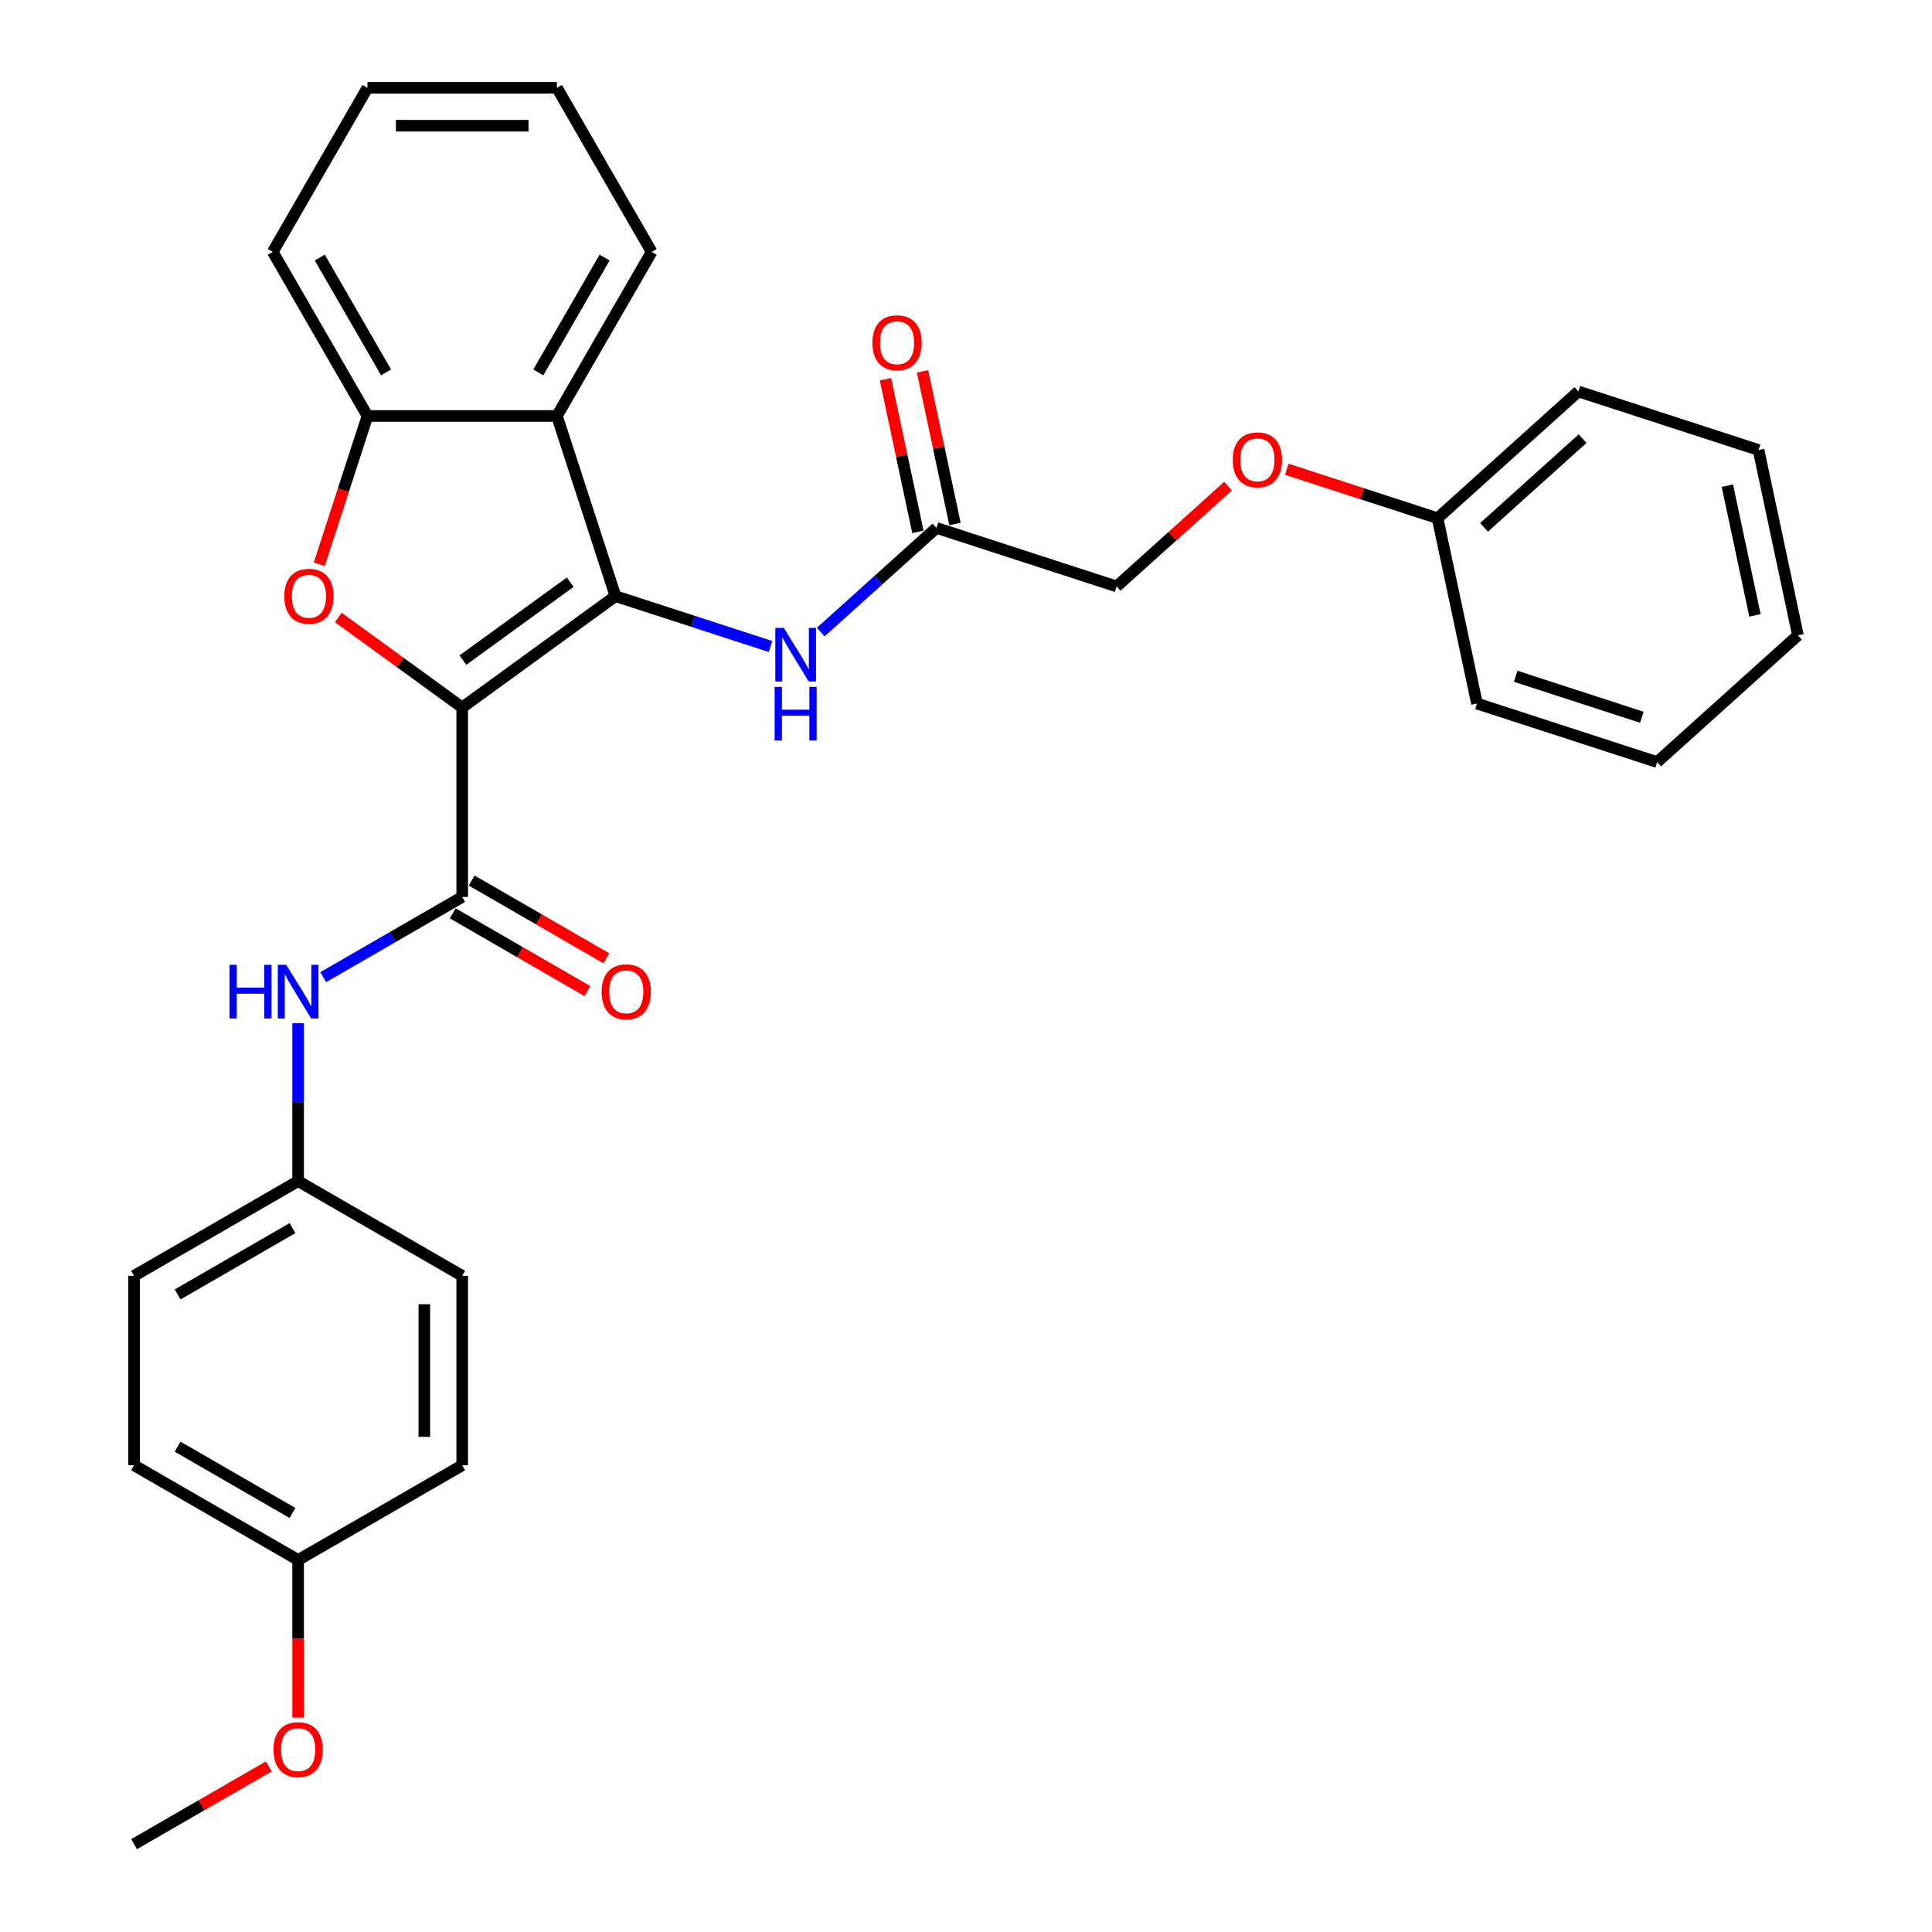 <?xml version='1.0' encoding='iso-8859-1'?>
<svg version='1.1' baseProfile='full'
              xmlns='http://www.w3.org/2000/svg'
                      xmlns:rdkit='http://www.rdkit.org/xml'
                      xmlns:xlink='http://www.w3.org/1999/xlink'
                  xml:space='preserve'
width='1000px' height='1000px' viewBox='0 0 1000 1000'>
<!-- END OF HEADER -->
<rect style='opacity:1.0;fill:#FFFFFF;stroke:none' width='1000' height='1000' x='0' y='0'> </rect>
<path class='bond-0' d='M 239.236,366.194 L 318.567,308.556' style='fill:none;fill-rule:evenodd;stroke:#000000;stroke-width:6px;stroke-linecap:butt;stroke-linejoin:miter;stroke-opacity:1' />
<path class='bond-0' d='M 239.608,341.682 L 295.14,301.336' style='fill:none;fill-rule:evenodd;stroke:#000000;stroke-width:6px;stroke-linecap:butt;stroke-linejoin:miter;stroke-opacity:1' />
<path class='bond-1' d='M 239.236,366.194 L 207.17,342.896' style='fill:none;fill-rule:evenodd;stroke:#000000;stroke-width:6px;stroke-linecap:butt;stroke-linejoin:miter;stroke-opacity:1' />
<path class='bond-1' d='M 207.17,342.896 L 175.104,319.599' style='fill:none;fill-rule:evenodd;stroke:#FF0000;stroke-width:6px;stroke-linecap:butt;stroke-linejoin:miter;stroke-opacity:1' />
<path class='bond-2' d='M 239.236,366.194 L 239.236,464.252' style='fill:none;fill-rule:evenodd;stroke:#000000;stroke-width:6px;stroke-linecap:butt;stroke-linejoin:miter;stroke-opacity:1' />
<path class='bond-3' d='M 318.567,308.556 L 288.265,215.297' style='fill:none;fill-rule:evenodd;stroke:#000000;stroke-width:6px;stroke-linecap:butt;stroke-linejoin:miter;stroke-opacity:1' />
<path class='bond-5' d='M 318.567,308.556 L 358.705,321.598' style='fill:none;fill-rule:evenodd;stroke:#000000;stroke-width:6px;stroke-linecap:butt;stroke-linejoin:miter;stroke-opacity:1' />
<path class='bond-5' d='M 358.705,321.598 L 398.843,334.64' style='fill:none;fill-rule:evenodd;stroke:#0000FF;stroke-width:6px;stroke-linecap:butt;stroke-linejoin:miter;stroke-opacity:1' />
<path class='bond-4' d='M 165.264,292.063 L 177.735,253.68' style='fill:none;fill-rule:evenodd;stroke:#FF0000;stroke-width:6px;stroke-linecap:butt;stroke-linejoin:miter;stroke-opacity:1' />
<path class='bond-4' d='M 177.735,253.68 L 190.206,215.297' style='fill:none;fill-rule:evenodd;stroke:#000000;stroke-width:6px;stroke-linecap:butt;stroke-linejoin:miter;stroke-opacity:1' />
<path class='bond-6' d='M 239.236,464.252 L 203.267,485.019' style='fill:none;fill-rule:evenodd;stroke:#000000;stroke-width:6px;stroke-linecap:butt;stroke-linejoin:miter;stroke-opacity:1' />
<path class='bond-6' d='M 203.267,485.019 L 167.297,505.786' style='fill:none;fill-rule:evenodd;stroke:#0000FF;stroke-width:6px;stroke-linecap:butt;stroke-linejoin:miter;stroke-opacity:1' />
<path class='bond-8' d='M 234.333,472.744 L 269.194,492.872' style='fill:none;fill-rule:evenodd;stroke:#000000;stroke-width:6px;stroke-linecap:butt;stroke-linejoin:miter;stroke-opacity:1' />
<path class='bond-8' d='M 269.194,492.872 L 304.055,512.999' style='fill:none;fill-rule:evenodd;stroke:#FF0000;stroke-width:6px;stroke-linecap:butt;stroke-linejoin:miter;stroke-opacity:1' />
<path class='bond-8' d='M 244.139,455.76 L 279,475.887' style='fill:none;fill-rule:evenodd;stroke:#000000;stroke-width:6px;stroke-linecap:butt;stroke-linejoin:miter;stroke-opacity:1' />
<path class='bond-8' d='M 279,475.887 L 313.861,496.014' style='fill:none;fill-rule:evenodd;stroke:#FF0000;stroke-width:6px;stroke-linecap:butt;stroke-linejoin:miter;stroke-opacity:1' />
<path class='bond-14' d='M 288.265,215.297 L 337.294,130.376' style='fill:none;fill-rule:evenodd;stroke:#000000;stroke-width:6px;stroke-linecap:butt;stroke-linejoin:miter;stroke-opacity:1' />
<path class='bond-14' d='M 278.635,192.753 L 312.956,133.308' style='fill:none;fill-rule:evenodd;stroke:#000000;stroke-width:6px;stroke-linecap:butt;stroke-linejoin:miter;stroke-opacity:1' />
<path class='bond-30' d='M 288.265,215.297 L 190.206,215.297' style='fill:none;fill-rule:evenodd;stroke:#000000;stroke-width:6px;stroke-linecap:butt;stroke-linejoin:miter;stroke-opacity:1' />
<path class='bond-20' d='M 190.206,215.297 L 141.177,130.376' style='fill:none;fill-rule:evenodd;stroke:#000000;stroke-width:6px;stroke-linecap:butt;stroke-linejoin:miter;stroke-opacity:1' />
<path class='bond-20' d='M 199.836,192.753 L 165.516,133.308' style='fill:none;fill-rule:evenodd;stroke:#000000;stroke-width:6px;stroke-linecap:butt;stroke-linejoin:miter;stroke-opacity:1' />
<path class='bond-7' d='M 424.809,327.168 L 454.753,300.206' style='fill:none;fill-rule:evenodd;stroke:#0000FF;stroke-width:6px;stroke-linecap:butt;stroke-linejoin:miter;stroke-opacity:1' />
<path class='bond-7' d='M 454.753,300.206 L 484.698,273.244' style='fill:none;fill-rule:evenodd;stroke:#000000;stroke-width:6px;stroke-linecap:butt;stroke-linejoin:miter;stroke-opacity:1' />
<path class='bond-10' d='M 154.314,529.618 L 154.314,570.479' style='fill:none;fill-rule:evenodd;stroke:#0000FF;stroke-width:6px;stroke-linecap:butt;stroke-linejoin:miter;stroke-opacity:1' />
<path class='bond-10' d='M 154.314,570.479 L 154.314,611.34' style='fill:none;fill-rule:evenodd;stroke:#000000;stroke-width:6px;stroke-linecap:butt;stroke-linejoin:miter;stroke-opacity:1' />
<path class='bond-9' d='M 494.289,271.205 L 485.894,231.71' style='fill:none;fill-rule:evenodd;stroke:#000000;stroke-width:6px;stroke-linecap:butt;stroke-linejoin:miter;stroke-opacity:1' />
<path class='bond-9' d='M 485.894,231.71 L 477.499,192.214' style='fill:none;fill-rule:evenodd;stroke:#FF0000;stroke-width:6px;stroke-linecap:butt;stroke-linejoin:miter;stroke-opacity:1' />
<path class='bond-9' d='M 475.106,275.283 L 466.711,235.787' style='fill:none;fill-rule:evenodd;stroke:#000000;stroke-width:6px;stroke-linecap:butt;stroke-linejoin:miter;stroke-opacity:1' />
<path class='bond-9' d='M 466.711,235.787 L 458.316,196.292' style='fill:none;fill-rule:evenodd;stroke:#FF0000;stroke-width:6px;stroke-linecap:butt;stroke-linejoin:miter;stroke-opacity:1' />
<path class='bond-12' d='M 484.698,273.244 L 577.957,303.546' style='fill:none;fill-rule:evenodd;stroke:#000000;stroke-width:6px;stroke-linecap:butt;stroke-linejoin:miter;stroke-opacity:1' />
<path class='bond-16' d='M 154.314,611.34 L 239.236,660.37' style='fill:none;fill-rule:evenodd;stroke:#000000;stroke-width:6px;stroke-linecap:butt;stroke-linejoin:miter;stroke-opacity:1' />
<path class='bond-17' d='M 154.314,611.34 L 69.393,660.37' style='fill:none;fill-rule:evenodd;stroke:#000000;stroke-width:6px;stroke-linecap:butt;stroke-linejoin:miter;stroke-opacity:1' />
<path class='bond-17' d='M 151.382,635.679 L 91.937,669.999' style='fill:none;fill-rule:evenodd;stroke:#000000;stroke-width:6px;stroke-linecap:butt;stroke-linejoin:miter;stroke-opacity:1' />
<path class='bond-11' d='M 635.63,251.617 L 606.793,277.582' style='fill:none;fill-rule:evenodd;stroke:#FF0000;stroke-width:6px;stroke-linecap:butt;stroke-linejoin:miter;stroke-opacity:1' />
<path class='bond-11' d='M 606.793,277.582 L 577.957,303.546' style='fill:none;fill-rule:evenodd;stroke:#000000;stroke-width:6px;stroke-linecap:butt;stroke-linejoin:miter;stroke-opacity:1' />
<path class='bond-15' d='M 666.028,242.87 L 705.058,255.552' style='fill:none;fill-rule:evenodd;stroke:#FF0000;stroke-width:6px;stroke-linecap:butt;stroke-linejoin:miter;stroke-opacity:1' />
<path class='bond-15' d='M 705.058,255.552 L 744.088,268.234' style='fill:none;fill-rule:evenodd;stroke:#000000;stroke-width:6px;stroke-linecap:butt;stroke-linejoin:miter;stroke-opacity:1' />
<path class='bond-13' d='M 154.314,807.458 L 69.393,758.428' style='fill:none;fill-rule:evenodd;stroke:#000000;stroke-width:6px;stroke-linecap:butt;stroke-linejoin:miter;stroke-opacity:1' />
<path class='bond-13' d='M 151.382,783.119 L 91.937,748.798' style='fill:none;fill-rule:evenodd;stroke:#000000;stroke-width:6px;stroke-linecap:butt;stroke-linejoin:miter;stroke-opacity:1' />
<path class='bond-21' d='M 154.314,807.458 L 154.314,848.24' style='fill:none;fill-rule:evenodd;stroke:#000000;stroke-width:6px;stroke-linecap:butt;stroke-linejoin:miter;stroke-opacity:1' />
<path class='bond-21' d='M 154.314,848.24 L 154.314,889.023' style='fill:none;fill-rule:evenodd;stroke:#FF0000;stroke-width:6px;stroke-linecap:butt;stroke-linejoin:miter;stroke-opacity:1' />
<path class='bond-32' d='M 154.314,807.458 L 239.236,758.428' style='fill:none;fill-rule:evenodd;stroke:#000000;stroke-width:6px;stroke-linecap:butt;stroke-linejoin:miter;stroke-opacity:1' />
<path class='bond-25' d='M 337.294,130.376 L 288.265,45.455' style='fill:none;fill-rule:evenodd;stroke:#000000;stroke-width:6px;stroke-linecap:butt;stroke-linejoin:miter;stroke-opacity:1' />
<path class='bond-22' d='M 744.088,268.234 L 816.96,202.62' style='fill:none;fill-rule:evenodd;stroke:#000000;stroke-width:6px;stroke-linecap:butt;stroke-linejoin:miter;stroke-opacity:1' />
<path class='bond-22' d='M 768.142,272.966 L 819.152,227.036' style='fill:none;fill-rule:evenodd;stroke:#000000;stroke-width:6px;stroke-linecap:butt;stroke-linejoin:miter;stroke-opacity:1' />
<path class='bond-23' d='M 744.088,268.234 L 764.476,364.149' style='fill:none;fill-rule:evenodd;stroke:#000000;stroke-width:6px;stroke-linecap:butt;stroke-linejoin:miter;stroke-opacity:1' />
<path class='bond-19' d='M 239.236,660.37 L 239.236,758.428' style='fill:none;fill-rule:evenodd;stroke:#000000;stroke-width:6px;stroke-linecap:butt;stroke-linejoin:miter;stroke-opacity:1' />
<path class='bond-19' d='M 219.624,675.078 L 219.624,743.719' style='fill:none;fill-rule:evenodd;stroke:#000000;stroke-width:6px;stroke-linecap:butt;stroke-linejoin:miter;stroke-opacity:1' />
<path class='bond-18' d='M 69.393,660.37 L 69.393,758.428' style='fill:none;fill-rule:evenodd;stroke:#000000;stroke-width:6px;stroke-linecap:butt;stroke-linejoin:miter;stroke-opacity:1' />
<path class='bond-26' d='M 141.177,130.376 L 190.206,45.455' style='fill:none;fill-rule:evenodd;stroke:#000000;stroke-width:6px;stroke-linecap:butt;stroke-linejoin:miter;stroke-opacity:1' />
<path class='bond-24' d='M 139.115,914.291 L 104.254,934.418' style='fill:none;fill-rule:evenodd;stroke:#FF0000;stroke-width:6px;stroke-linecap:butt;stroke-linejoin:miter;stroke-opacity:1' />
<path class='bond-24' d='M 104.254,934.418 L 69.393,954.545' style='fill:none;fill-rule:evenodd;stroke:#000000;stroke-width:6px;stroke-linecap:butt;stroke-linejoin:miter;stroke-opacity:1' />
<path class='bond-28' d='M 816.96,202.62 L 910.219,232.921' style='fill:none;fill-rule:evenodd;stroke:#000000;stroke-width:6px;stroke-linecap:butt;stroke-linejoin:miter;stroke-opacity:1' />
<path class='bond-27' d='M 764.476,364.149 L 857.735,394.451' style='fill:none;fill-rule:evenodd;stroke:#000000;stroke-width:6px;stroke-linecap:butt;stroke-linejoin:miter;stroke-opacity:1' />
<path class='bond-27' d='M 784.525,350.043 L 849.806,371.254' style='fill:none;fill-rule:evenodd;stroke:#000000;stroke-width:6px;stroke-linecap:butt;stroke-linejoin:miter;stroke-opacity:1' />
<path class='bond-31' d='M 288.265,45.455 L 190.206,45.455' style='fill:none;fill-rule:evenodd;stroke:#000000;stroke-width:6px;stroke-linecap:butt;stroke-linejoin:miter;stroke-opacity:1' />
<path class='bond-31' d='M 273.556,65.066 L 204.915,65.066' style='fill:none;fill-rule:evenodd;stroke:#000000;stroke-width:6px;stroke-linecap:butt;stroke-linejoin:miter;stroke-opacity:1' />
<path class='bond-29' d='M 857.735,394.451 L 930.607,328.837' style='fill:none;fill-rule:evenodd;stroke:#000000;stroke-width:6px;stroke-linecap:butt;stroke-linejoin:miter;stroke-opacity:1' />
<path class='bond-33' d='M 910.219,232.921 L 930.607,328.837' style='fill:none;fill-rule:evenodd;stroke:#000000;stroke-width:6px;stroke-linecap:butt;stroke-linejoin:miter;stroke-opacity:1' />
<path class='bond-33' d='M 894.094,251.386 L 908.365,318.527' style='fill:none;fill-rule:evenodd;stroke:#000000;stroke-width:6px;stroke-linecap:butt;stroke-linejoin:miter;stroke-opacity:1' />
<path  class='atom-2' d='M 147.157 308.635
Q 147.157 301.967, 150.452 298.241
Q 153.747 294.514, 159.905 294.514
Q 166.063 294.514, 169.358 298.241
Q 172.652 301.967, 172.652 308.635
Q 172.652 315.381, 169.318 319.225
Q 165.984 323.03, 159.905 323.03
Q 153.786 323.03, 150.452 319.225
Q 147.157 315.42, 147.157 308.635
M 159.905 319.892
Q 164.141 319.892, 166.416 317.068
Q 168.73 314.205, 168.73 308.635
Q 168.73 303.183, 166.416 300.437
Q 164.141 297.652, 159.905 297.652
Q 155.669 297.652, 153.354 300.398
Q 151.079 303.144, 151.079 308.635
Q 151.079 314.244, 153.354 317.068
Q 155.669 319.892, 159.905 319.892
' fill='#FF0000'/>
<path  class='atom-6' d='M 405.688 324.973
L 414.787 339.682
Q 415.69 341.133, 417.141 343.761
Q 418.592 346.389, 418.671 346.546
L 418.671 324.973
L 422.358 324.973
L 422.358 352.743
L 418.553 352.743
L 408.786 336.662
Q 407.649 334.779, 406.433 332.622
Q 405.256 330.464, 404.903 329.798
L 404.903 352.743
L 401.295 352.743
L 401.295 324.973
L 405.688 324.973
' fill='#0000FF'/>
<path  class='atom-6' d='M 400.961 355.52
L 404.727 355.52
L 404.727 367.326
L 418.926 367.326
L 418.926 355.52
L 422.691 355.52
L 422.691 383.29
L 418.926 383.29
L 418.926 370.464
L 404.727 370.464
L 404.727 383.29
L 400.961 383.29
L 400.961 355.52
' fill='#0000FF'/>
<path  class='atom-7' d='M 118.798 499.397
L 122.563 499.397
L 122.563 511.203
L 136.762 511.203
L 136.762 499.397
L 140.527 499.397
L 140.527 527.167
L 136.762 527.167
L 136.762 514.341
L 122.563 514.341
L 122.563 527.167
L 118.798 527.167
L 118.798 499.397
' fill='#0000FF'/>
<path  class='atom-7' d='M 148.176 499.397
L 157.276 514.105
Q 158.178 515.557, 159.629 518.185
Q 161.081 520.813, 161.159 520.969
L 161.159 499.397
L 164.846 499.397
L 164.846 527.167
L 161.041 527.167
L 151.275 511.085
Q 150.137 509.202, 148.921 507.045
Q 147.745 504.888, 147.392 504.221
L 147.392 527.167
L 143.783 527.167
L 143.783 499.397
L 148.176 499.397
' fill='#0000FF'/>
<path  class='atom-9' d='M 311.409 513.36
Q 311.409 506.692, 314.704 502.966
Q 317.999 499.24, 324.157 499.24
Q 330.315 499.24, 333.61 502.966
Q 336.905 506.692, 336.905 513.36
Q 336.905 520.107, 333.571 523.95
Q 330.237 527.755, 324.157 527.755
Q 318.038 527.755, 314.704 523.95
Q 311.409 520.146, 311.409 513.36
M 324.157 524.617
Q 328.393 524.617, 330.668 521.793
Q 332.982 518.93, 332.982 513.36
Q 332.982 507.908, 330.668 505.162
Q 328.393 502.378, 324.157 502.378
Q 319.921 502.378, 317.607 505.123
Q 315.332 507.869, 315.332 513.36
Q 315.332 518.969, 317.607 521.793
Q 319.921 524.617, 324.157 524.617
' fill='#FF0000'/>
<path  class='atom-10' d='M 451.563 177.407
Q 451.563 170.739, 454.857 167.013
Q 458.152 163.286, 464.31 163.286
Q 470.468 163.286, 473.763 167.013
Q 477.058 170.739, 477.058 177.407
Q 477.058 184.153, 473.724 187.997
Q 470.39 191.802, 464.31 191.802
Q 458.191 191.802, 454.857 187.997
Q 451.563 184.192, 451.563 177.407
M 464.31 188.664
Q 468.546 188.664, 470.821 185.84
Q 473.136 182.976, 473.136 177.407
Q 473.136 171.955, 470.821 169.209
Q 468.546 166.424, 464.31 166.424
Q 460.074 166.424, 457.76 169.17
Q 455.485 171.915, 455.485 177.407
Q 455.485 183.016, 457.76 185.84
Q 460.074 188.664, 464.31 188.664
' fill='#FF0000'/>
<path  class='atom-12' d='M 638.081 238.01
Q 638.081 231.342, 641.376 227.616
Q 644.671 223.89, 650.829 223.89
Q 656.987 223.89, 660.282 227.616
Q 663.577 231.342, 663.577 238.01
Q 663.577 244.757, 660.243 248.601
Q 656.909 252.405, 650.829 252.405
Q 644.71 252.405, 641.376 248.601
Q 638.081 244.796, 638.081 238.01
M 650.829 249.267
Q 655.065 249.267, 657.34 246.443
Q 659.654 243.58, 659.654 238.01
Q 659.654 232.558, 657.34 229.813
Q 655.065 227.028, 650.829 227.028
Q 646.593 227.028, 644.279 229.773
Q 642.004 232.519, 642.004 238.01
Q 642.004 243.619, 644.279 246.443
Q 646.593 249.267, 650.829 249.267
' fill='#FF0000'/>
<path  class='atom-22' d='M 141.567 905.595
Q 141.567 898.927, 144.862 895.2
Q 148.156 891.474, 154.314 891.474
Q 160.473 891.474, 163.767 895.2
Q 167.062 898.927, 167.062 905.595
Q 167.062 912.341, 163.728 916.185
Q 160.394 919.99, 154.314 919.99
Q 148.196 919.99, 144.862 916.185
Q 141.567 912.38, 141.567 905.595
M 154.314 916.852
Q 158.551 916.852, 160.826 914.028
Q 163.14 911.164, 163.14 905.595
Q 163.14 900.143, 160.826 897.397
Q 158.551 894.612, 154.314 894.612
Q 150.078 894.612, 147.764 897.358
Q 145.489 900.103, 145.489 905.595
Q 145.489 911.204, 147.764 914.028
Q 150.078 916.852, 154.314 916.852
' fill='#FF0000'/>
</svg>
